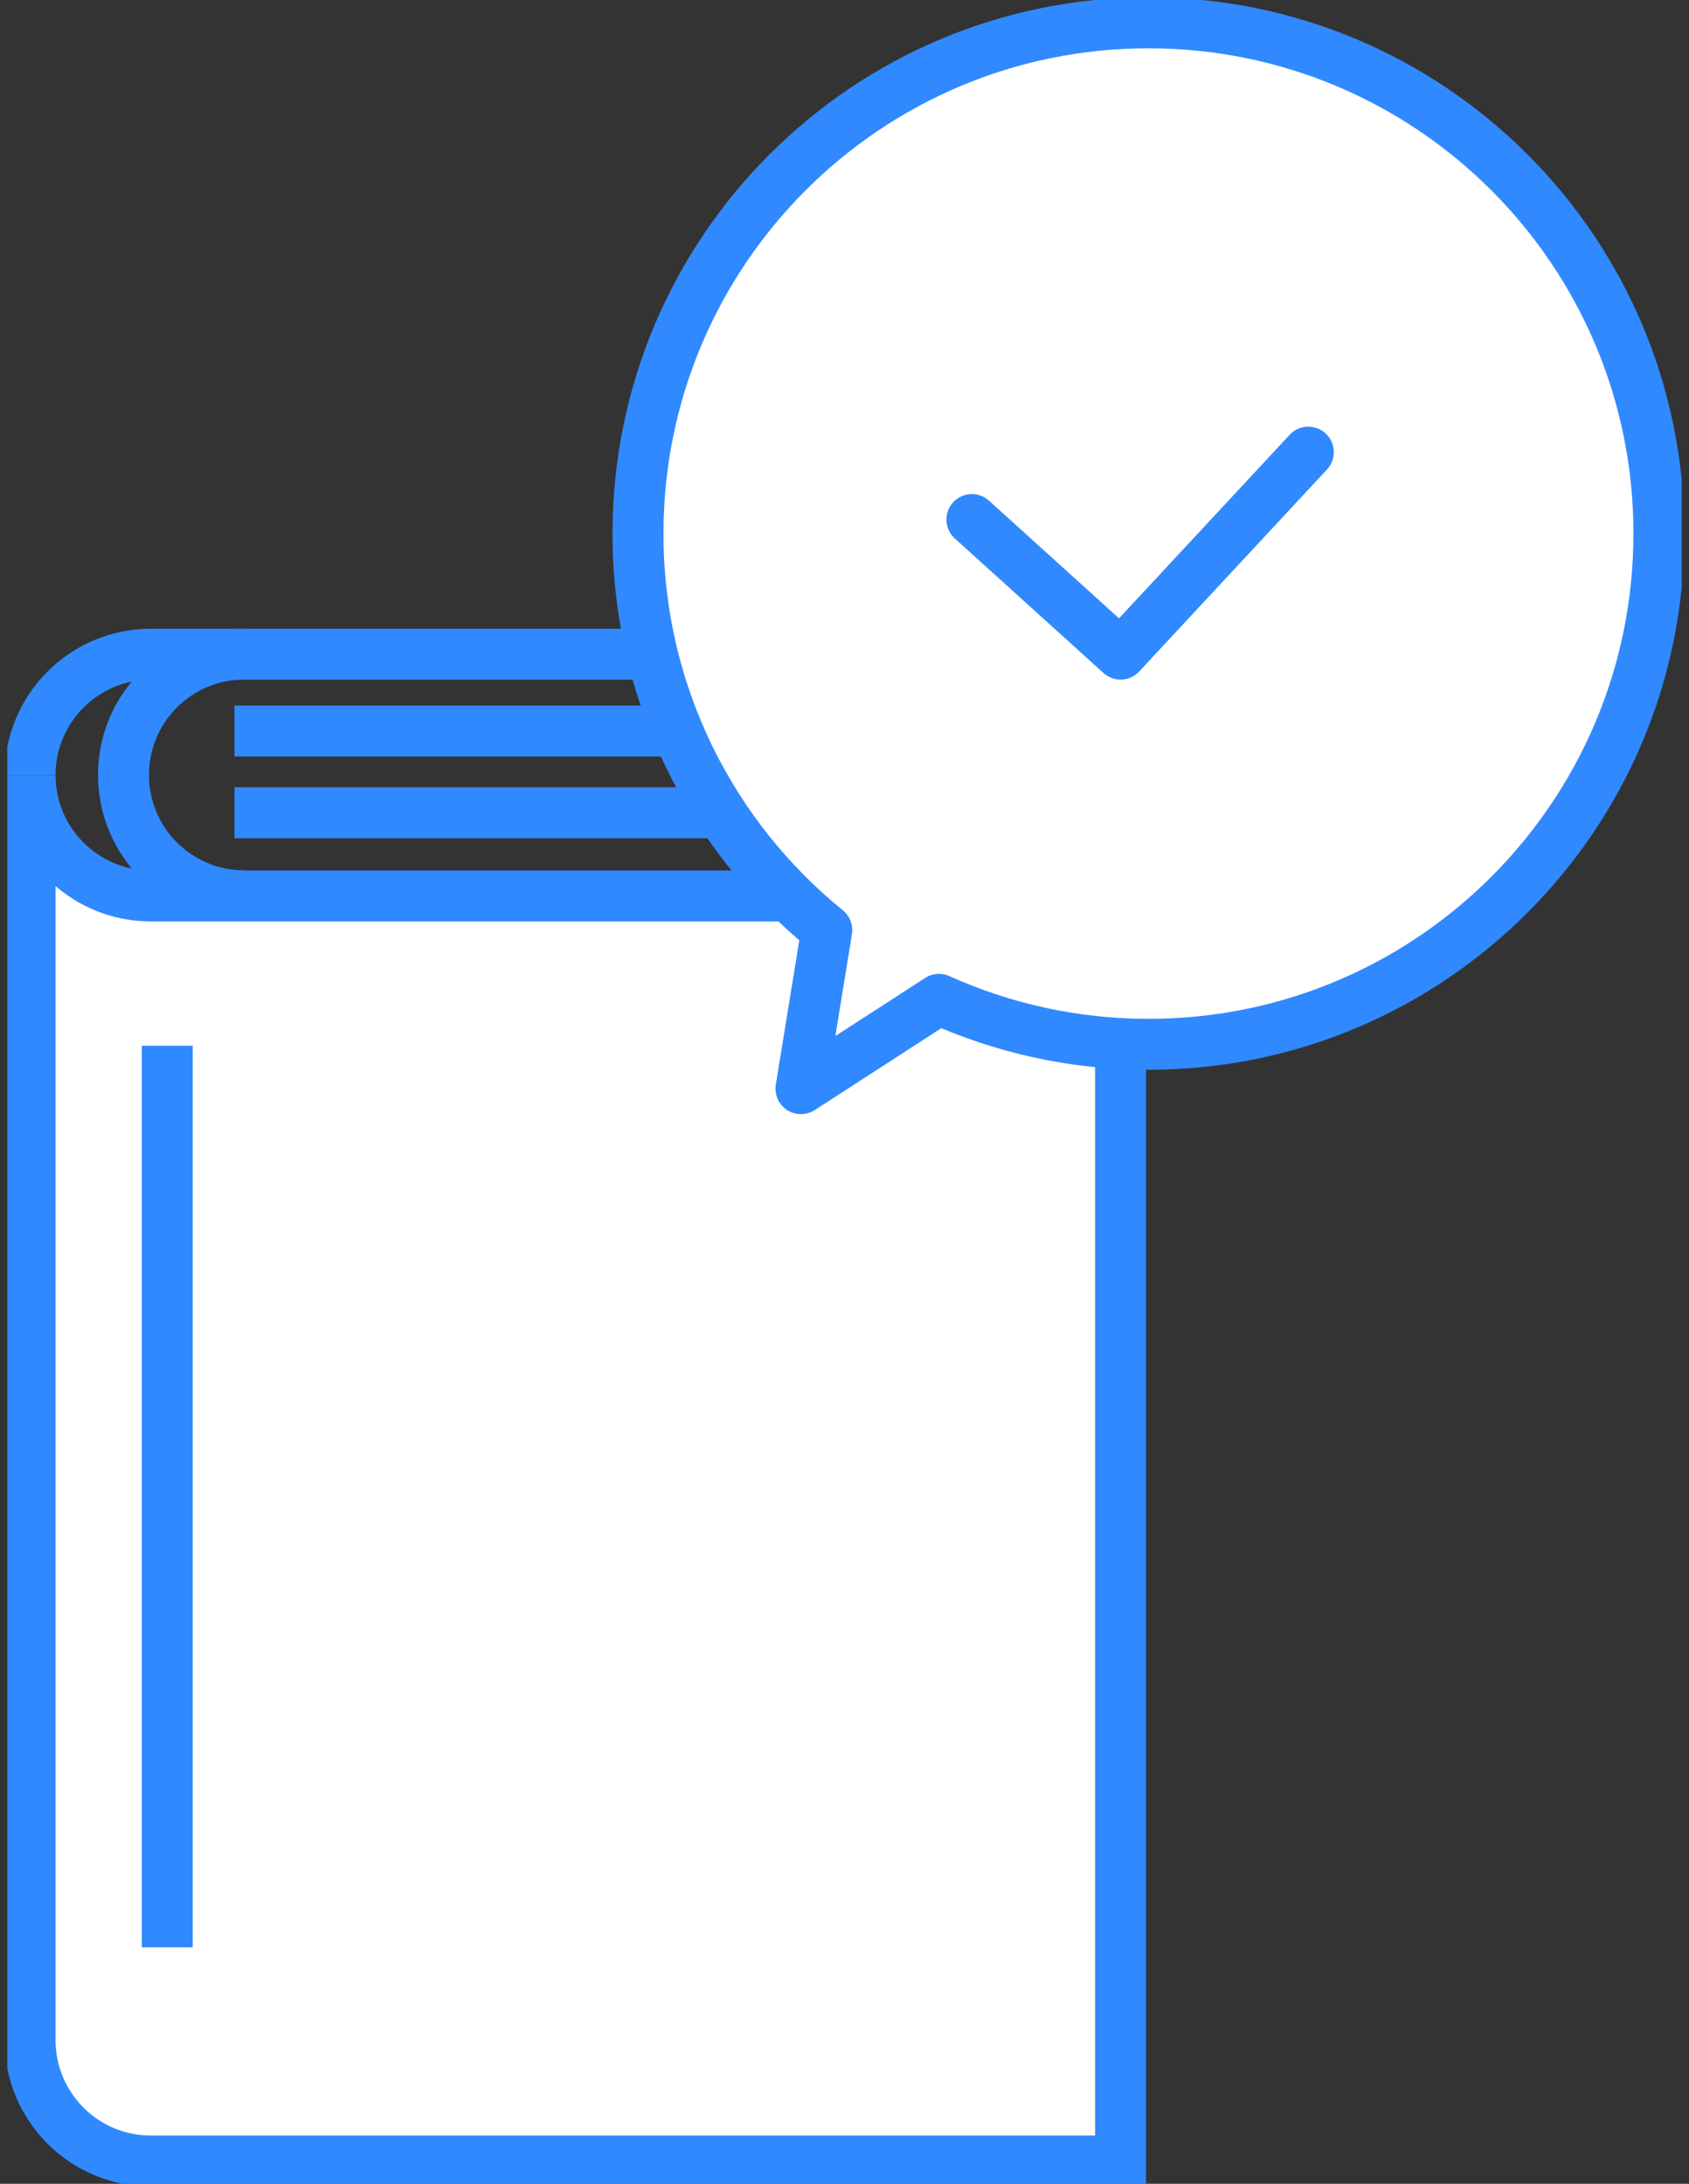 <svg width="116" height="150" viewBox="0 0 116 150" fill="none" xmlns="http://www.w3.org/2000/svg">
<rect x="0" y="0" width="116" height="150" fill="#333333" stroke="none"/>
<g clip-path="url(#clip0_2101_547)">
<path d="M16.776 44.928C12.195 44.928 8.482 48.645 8.482 53.23C8.482 57.815 12.195 61.531 16.776 61.531" stroke="#3089FF" stroke-width="3.5" stroke-miterlimit="10"/>
<path d="M2.066 53.239C2.066 57.824 5.779 61.54 10.361 61.54H76.961V148.433H10.361C5.779 148.433 2.066 144.716 2.066 140.131V53.239Z" fill="white" stroke="#3089FF" stroke-width="3.5" stroke-miterlimit="10"/>
<path d="M2.066 53.239C2.066 48.654 5.779 44.937 10.361 44.937H76.961" stroke="#3089FF" stroke-width="3.5" stroke-miterlimit="10"/>
<path d="M11.488 71.83V133.755" stroke="#3089FF" stroke-width="3.5" stroke-miterlimit="10"/>
<path d="M16.105 50.212H73.865" stroke="#3089FF" stroke-width="3.5" stroke-miterlimit="10"/>
<path d="M16.105 55.827H73.865" stroke="#3089FF" stroke-width="3.5" stroke-miterlimit="10"/>
<path d="M78.876 1.567C59.512 1.567 43.817 17.275 43.817 36.654C43.817 47.651 48.873 57.457 56.783 63.886L55.011 74.776L64.487 68.642C68.881 70.621 73.749 71.731 78.876 71.731C98.239 71.731 113.934 56.024 113.934 36.645C113.934 17.266 98.239 1.567 78.876 1.567Z" fill="white" stroke="#3089FF" stroke-width="3.5" stroke-linecap="round" stroke-linejoin="round"/>
<path d="M66.751 35.687L76.961 44.928L89.855 31.057" fill="white"/>
<path d="M66.751 35.687L76.961 44.928L89.855 31.057" stroke="#3089FF" stroke-width="3.5" stroke-linecap="round" stroke-linejoin="round"/>
</g>
<defs>
<clipPath id="clip0_2101_547">
<rect width="115" height="150" fill="white" transform="translate(0.5)"/>
</clipPath>
</defs>
</svg>
